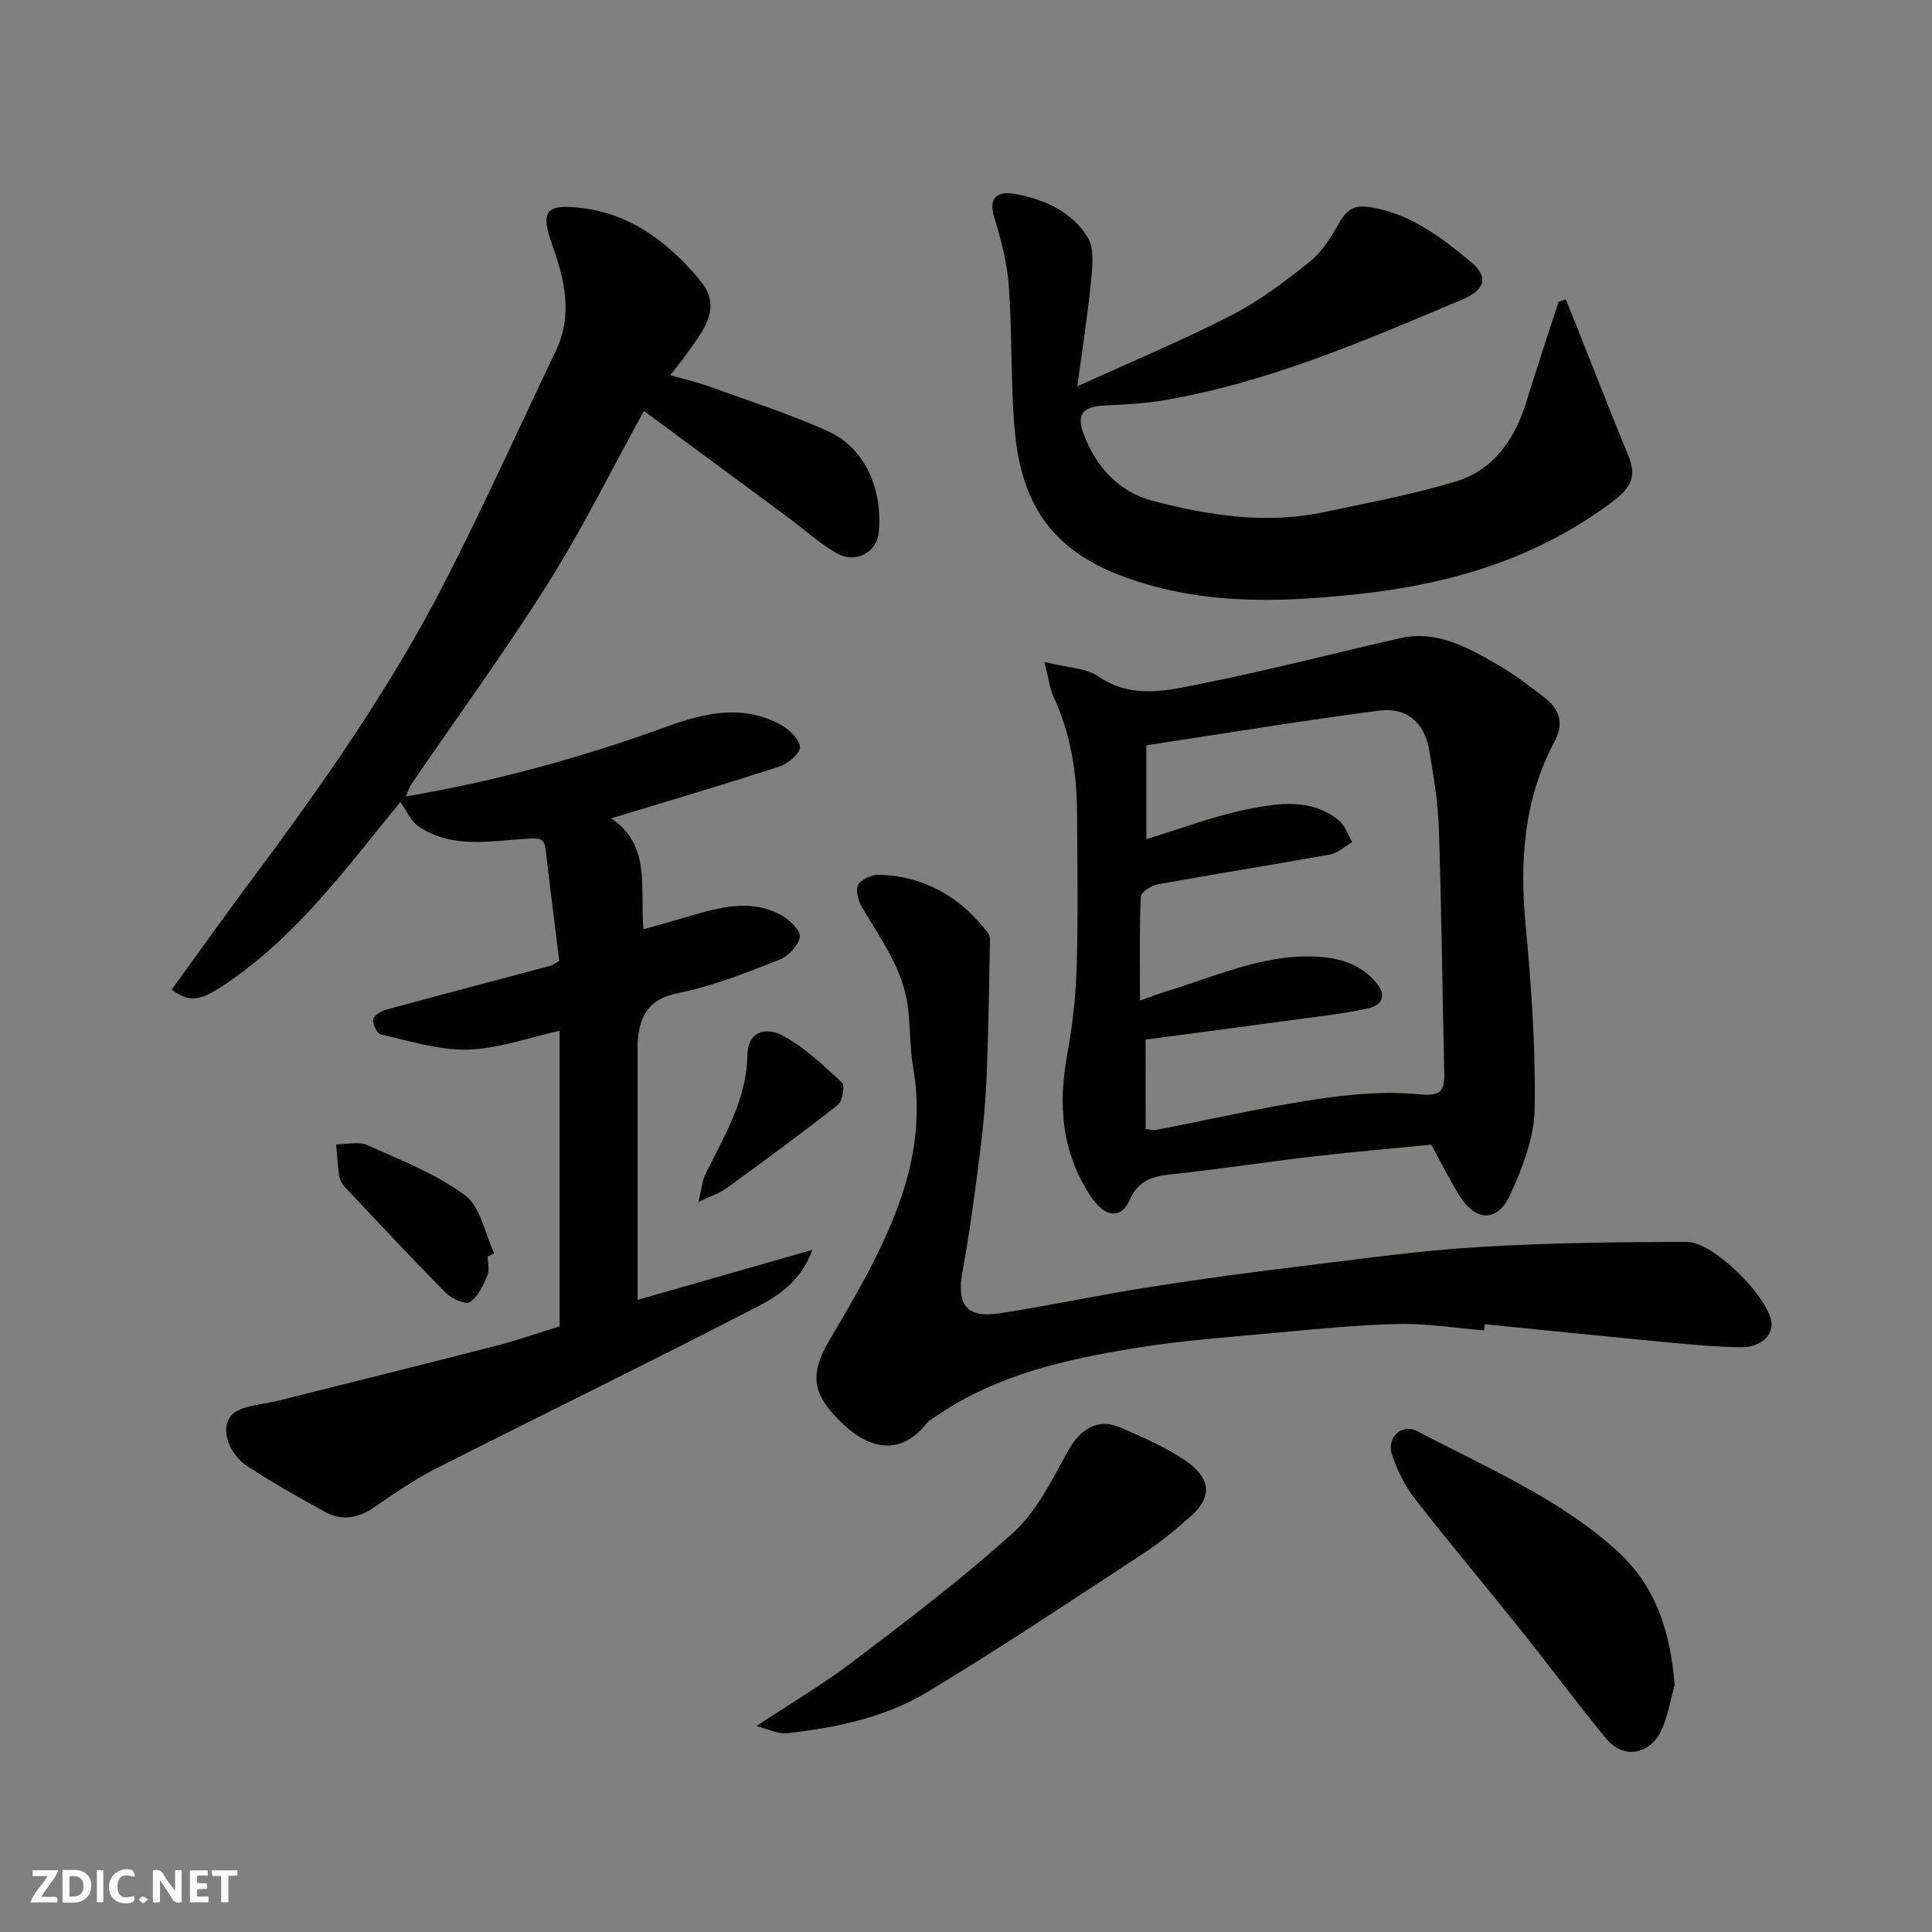 <svg enable-background="new 0 0 400 400" viewBox="0 0 400 400" xmlns="http://www.w3.org/2000/svg"><rect x="0" y="0" width="400" height="400" fill="#808080" stroke="none"/><path d="m37.59 393.81c-.92.31-1.52.05-2-.78-.7-1.2-1.52-2.34-2.47-3.78v4.59c-.55.03-.95.05-1.41.07-.03-.37-.06-.64-.06-.91 0-1.91 0-3.81 0-5.7 1.13-.41 1.77-.03 2.29.91.62 1.11 1.38 2.14 2.31 3.19v-4.2h1.35v6.61z" fill="#fafafb"/><path d="m12.94 393.88v-6.75c1.9.19 3.93-.54 5.37 1.29.8 1.01.78 2.88.03 3.97-1.37 1.97-3.4 1.51-5.4 1.49m1.45-1.22c2.04.12 2.92-.58 2.89-2.21-.03-1.51-.98-2.19-2.89-2z" fill="#fafafb"/><path d="m11.81 393.87h-5.49c.68-2.18 2.47-3.48 3.51-5.45h-3.08v-1.21h5.29c-.71 2.13-2.44 3.48-3.47 5.51.86 0 1.63.04 2.39-.01.79-.05 1.14.21.85 1.16" fill="#fafafb"/><path d="m39.33 393.86v-6.61h3.7v1.07h-2.22v1.52c.68.04 1.34.09 2.07.13v1.07c-.72.05-1.38.09-2.1.14v1.48h2.4v1.19h-3.85z" fill="#fafafb"/><path d="m27.71 388.56c-1.15-.3-2.46-.61-3.1.64-.37.73-.41 1.93-.06 2.67.63 1.35 1.99.93 3.17.68.35.94-.01 1.32-.93 1.46-1.62.25-3.05-.27-3.76-1.48-.73-1.24-.6-3.03.31-4.17.88-1.11 2.71-1.7 4-1.16.32.13.44.74.65 1.12-.1.08-.19.16-.28.24" fill="#fafafb"/><path d="m49.15 387.24v1.07c-.59.02-1.17.05-1.87.08v5.44h-1.48v-5.44h-1.85c-.05-.4-.08-.73-.13-1.15z" fill="#fafafb"/><path d="m20.06 387.21h1.33v6.62h-1.33z" fill="#fafafb"/><path d="m30.68 393.25c-.49.38-.8.79-1.05.76-.32-.05-.6-.45-.9-.7.26-.24.51-.64.8-.67.29-.04.62.3 1.15.61" fill="#fafafb"/><g fill="#010100"><path d="m216.24 137.04c4.8 1.21 8.59 1.23 11.17 3 6.91 4.76 14.14 2.94 21.1 1.56 13.86-2.75 27.56-6.33 41.35-9.47 7.54-1.72 13.82 1.83 19.96 5.34 3.52 2.02 6.81 4.5 10.02 7 3.05 2.38 4.03 5.27 2 9.08-6.39 11.97-7.22 24.78-5.97 38.08 1.19 12.64 2.08 25.38 1.86 38.06-.1 5.92-2.52 12.08-5.03 17.62-2.6 5.74-7.09 5.66-10.41.43-2.1-3.3-3.82-6.85-5.97-10.75-7.77.77-15.91 1.46-24.02 2.4-9.42 1.09-18.81 2.52-28.24 3.57-4.22.47-8.03.58-10.17 5.46-1.84 4.19-5.19 3.53-7.99-.63-6.16-9.19-6.86-19.08-4.92-29.63 1.09-5.95 1.76-12.03 1.94-18.07.31-10.65.13-21.31.07-31.97-.05-8.25-1.33-16.25-4.85-23.82-.8-1.72-1-3.7-1.9-7.26zm20.96 96.7c.8.1 1.46.33 2.05.22 10.88-2.1 21.69-4.59 32.63-6.27 7.11-1.09 14.48-1.82 21.58-1.15 4.53.42 5.66-.25 5.56-4.45-.4-16.76-.56-33.52-1.11-50.27-.18-5.54-1.07-11.08-2.02-16.56-.97-5.61-4.62-8.88-10.31-8.14-16.15 2.1-32.22 4.76-48.24 7.19v19.42c7.13-2.16 13.85-4.74 20.8-6.15 6.41-1.3 13.27-2.43 19.06 2.27 1.29 1.05 1.86 2.98 2.77 4.51-1.55.88-3 2.26-4.65 2.56-11.87 2.15-23.8 4.03-35.68 6.18-1.32.24-3.42 1.64-3.46 2.58-.29 7.02-.16 14.07-.16 21.48 2.31-.81 3.81-1.41 5.35-1.88 10.12-3.04 19.89-7.67 30.79-7.24 4.81.19 9.35 1.4 12.7 5.33 2.36 2.77 1.3 4.75-1.7 5.42-4.61 1.03-9.34 1.55-14.04 2.19-10.64 1.45-21.29 2.84-31.94 4.26.02 6.43.02 12.38.02 18.5z"/><path d="m84.04 164.89c18.5-3.12 36.5-8.08 54.11-14.49 7.79-2.84 15.64-4.6 23.45-.38 1.76.95 3.87 2.94 4.04 4.63.12 1.23-2.45 3.46-4.21 4.03-11.51 3.75-23.13 7.17-34.88 10.75 8.31 5.63 5.91 14.36 6.67 22.97 3.37-.96 6.41-1.8 9.44-2.69 6.41-1.88 12.9-3.71 19.25-.15 1.66.93 3.93 3.23 3.69 4.47-.35 1.81-2.43 3.97-4.27 4.69-6.82 2.65-13.71 5.46-20.84 6.86-6.27 1.24-8.1 4.76-8.47 10.19-.01.17-.01.33-.01.5v52.85c11.11-3.18 23.02-6.59 36.19-10.35-2.95 7.83-8.73 10.39-13.86 13.03-21.22 10.95-42.69 21.39-63.98 32.2-4.48 2.28-8.68 5.17-12.84 8.03-3.29 2.26-6.67 2.94-10.14 1.04-5.44-2.97-10.83-6.05-16.03-9.41-4.74-3.06-6.06-9.36-2.43-11.44 2.43-1.39 5.61-1.46 8.44-2.17 15.14-3.79 30.3-7.55 45.42-11.44 4.38-1.13 8.66-2.64 13.08-4.01 0-20.45 0-40.76 0-61.19-6.42 1.41-12.67 3.73-18.98 3.9-5.97.17-12.04-1.79-17.99-3.11-.8-.18-1.8-2.19-1.63-3.17.14-.83 1.74-1.73 2.85-2.03 11.28-3.08 22.59-6.04 33.89-9.06.45-.12.84-.46 1.79-.99-.92-7.45-1.9-15.04-2.76-22.64-.27-2.44-.77-2.86-3.66-2.69-7.62.45-15.65 2.21-22.67-2.49-1.66-1.11-2.55-3.35-3.8-5.07.38-.4.76-.78 1.14-1.17z"/><path d="m307.26 275.44c-5.92-.48-11.85-1.45-17.76-1.32-8.54.19-17.08 1.05-25.6 1.84-9.64.89-19.32 1.58-28.86 3.14-14.34 2.34-28.53 5.48-40.87 13.87-.81.55-1.76 1.01-2.34 1.75-4.51 5.75-10.64 6.31-17.12.26-6.32-5.9-7.44-10-2.93-17.61 5.45-9.19 10.94-18.59 14.5-28.58 3.06-8.58 4.48-18 2.82-27.46-.74-4.18-.61-8.51-1.12-12.74-.95-7.86-5.57-14.06-9.44-20.62-.8-1.36-1.5-3.65-.88-4.74.68-1.21 2.95-2.19 4.48-2.13 9.33.37 16.74 4.61 22.37 12.01.28.36.46.9.45 1.36-.18 9.29-.29 18.58-.66 27.86-.21 5.25-.67 10.51-1.33 15.73-1.07 8.43-2.15 16.87-3.7 25.22-1.26 6.8.81 9.69 7.64 8.64 10.47-1.62 20.85-3.85 31.33-5.49 10.67-1.68 21.38-3.09 32.1-4.4 11.88-1.45 23.77-3.12 35.7-3.84 14.4-.86 28.85-1.06 43.29-1.05 5.32 0 16.01 10.64 17.33 16.07.73 2.99-1.92 5.75-6.15 5.71-4.93-.04-9.87-.5-14.79-.96-12.78-1.21-25.54-2.52-38.31-3.79-.07.42-.11.85-.15 1.27z"/><path d="m324.18 61.98c.93 2.31 1.88 4.62 2.8 6.94 3.37 8.47 6.66 16.97 10.14 25.39 1.71 4.15.73 6.53-3.06 9.4-15.79 11.95-33.8 17.26-53.1 19.32-16.65 1.78-33.13 2.23-49.17-3.96-14.33-5.53-20.39-15.14-21.7-30.01-.87-9.88-.5-19.87-1.22-29.77-.35-4.82-1.59-9.66-3.04-14.31-1.36-4.38 1.1-5.37 4.13-4.85 6.11 1.05 11.91 3.6 15.22 8.99 1.44 2.34.98 6.12.69 9.19-.65 6.81-1.73 13.58-2.82 21.68 11.39-5.2 21.88-9.57 31.96-14.75 5.76-2.96 11.05-6.97 16.14-11.03 2.5-2 4.37-5 5.98-7.85 1.54-2.73 2.98-4.02 6.45-3.48 8.35 1.29 14.68 6.18 20.82 11.22 3.88 3.18 3.17 5.87-1.62 7.9-20.09 8.49-40.14 17.17-61.83 20.88-4.04.69-8.18.87-12.29 1.08-4.48.23-5.82 1.86-4.32 5.87 2.58 6.86 7.31 12.02 14.31 13.86 11.63 3.05 23.53 4.9 35.58 2.32 9.05-1.93 18.2-3.62 27.04-6.28 7.93-2.38 12.34-8.69 14.73-16.49 2.13-6.96 4.46-13.86 6.7-20.78.52-.15 1-.31 1.48-.48z"/><path d="m84.04 164.89c-.38.39-.77.77-1.15 1.16-11.03 13.45-21.31 27.63-36 37.55-5.57 3.77-7.58 3.98-11.36 1.32 5.25-7.23 10.41-14.52 15.75-21.68 15.04-20.15 29.54-40.68 41.01-63.11 8-15.64 15.23-31.67 22.8-47.52 3.55-7.43 1.82-14.64-.75-21.88-2.49-7.03-1.41-8.55 6.06-7.67 10.35 1.23 18.08 7.25 24.5 14.93 4.89 5.84.53 10.6-2.72 15.27-.92 1.33-1.97 2.57-3.4 4.42 3.06.88 5.63 1.46 8.1 2.35 8.2 2.98 16.55 5.65 24.49 9.22 8.17 3.68 11.39 12.68 10.56 21.02-.41 4.11-4.77 6.48-8.64 4.3-3.67-2.07-6.84-5.02-10.25-7.54-9.85-7.29-19.7-14.55-29.72-21.95-6.6 11.98-12.61 24.16-19.8 35.6-8.94 14.21-18.87 27.79-28.34 41.66-.5.75-.76 1.69-1.14 2.55z"/><path d="m156.59 357.38c7.13-4.72 13.86-8.69 20.04-13.39 11.32-8.63 22.75-17.21 33.25-26.78 4.87-4.44 7.99-10.97 11.29-16.89 2.54-4.55 6.17-6.77 10.82-4.76 4.46 1.93 8.99 3.92 13.04 6.57 4.49 2.94 7.01 6.87 1.56 11.74-3.05 2.72-6.22 5.37-9.63 7.6-14.85 9.72-29.62 19.59-44.81 28.76-8.84 5.33-19 7.51-29.25 8.62-1.74.19-3.6-.8-6.31-1.47z"/><path d="m346.73 348.82c-.92 3.23-1.43 6.67-2.87 9.66-2.08 4.32-7.45 6.22-11.45 1.34-6.12-7.47-11.87-15.24-17.9-22.78-7.17-8.97-14.58-17.74-21.62-26.8-2.05-2.64-3.6-5.85-4.68-9.03-1.21-3.57 2-6.61 5.25-4.89 14.13 7.47 28.97 13.66 41.14 24.59 8.45 7.6 11.17 17 12.13 27.91z"/><path d="m100.99 260.15c0 1.33.4 2.84-.09 3.96-.87 2.02-1.92 4.35-3.61 5.47-.88.59-3.74-.66-4.93-1.85-7.15-7.23-14.09-14.67-21.06-22.08-.54-.57-.97-1.41-1.08-2.18-.31-2.16-.43-4.35-.62-6.53 2.15 0 4.61-.67 6.4.13 6.95 3.11 14.25 5.93 20.28 10.4 3.22 2.39 4.11 7.92 6.05 12.03-.44.22-.89.44-1.34.65z"/><path d="m144.61 248.86c.65-2.71.75-4.32 1.4-5.66 3.87-7.89 8.57-15.52 8.73-24.66.1-5.74 4.53-5.6 7.17-4.21 4.6 2.42 8.54 6.22 12.42 9.81.65.6.13 3.82-.83 4.58-7.56 5.96-15.33 11.66-23.12 17.33-1.37.99-3.08 1.51-5.77 2.81z"/></g></svg>